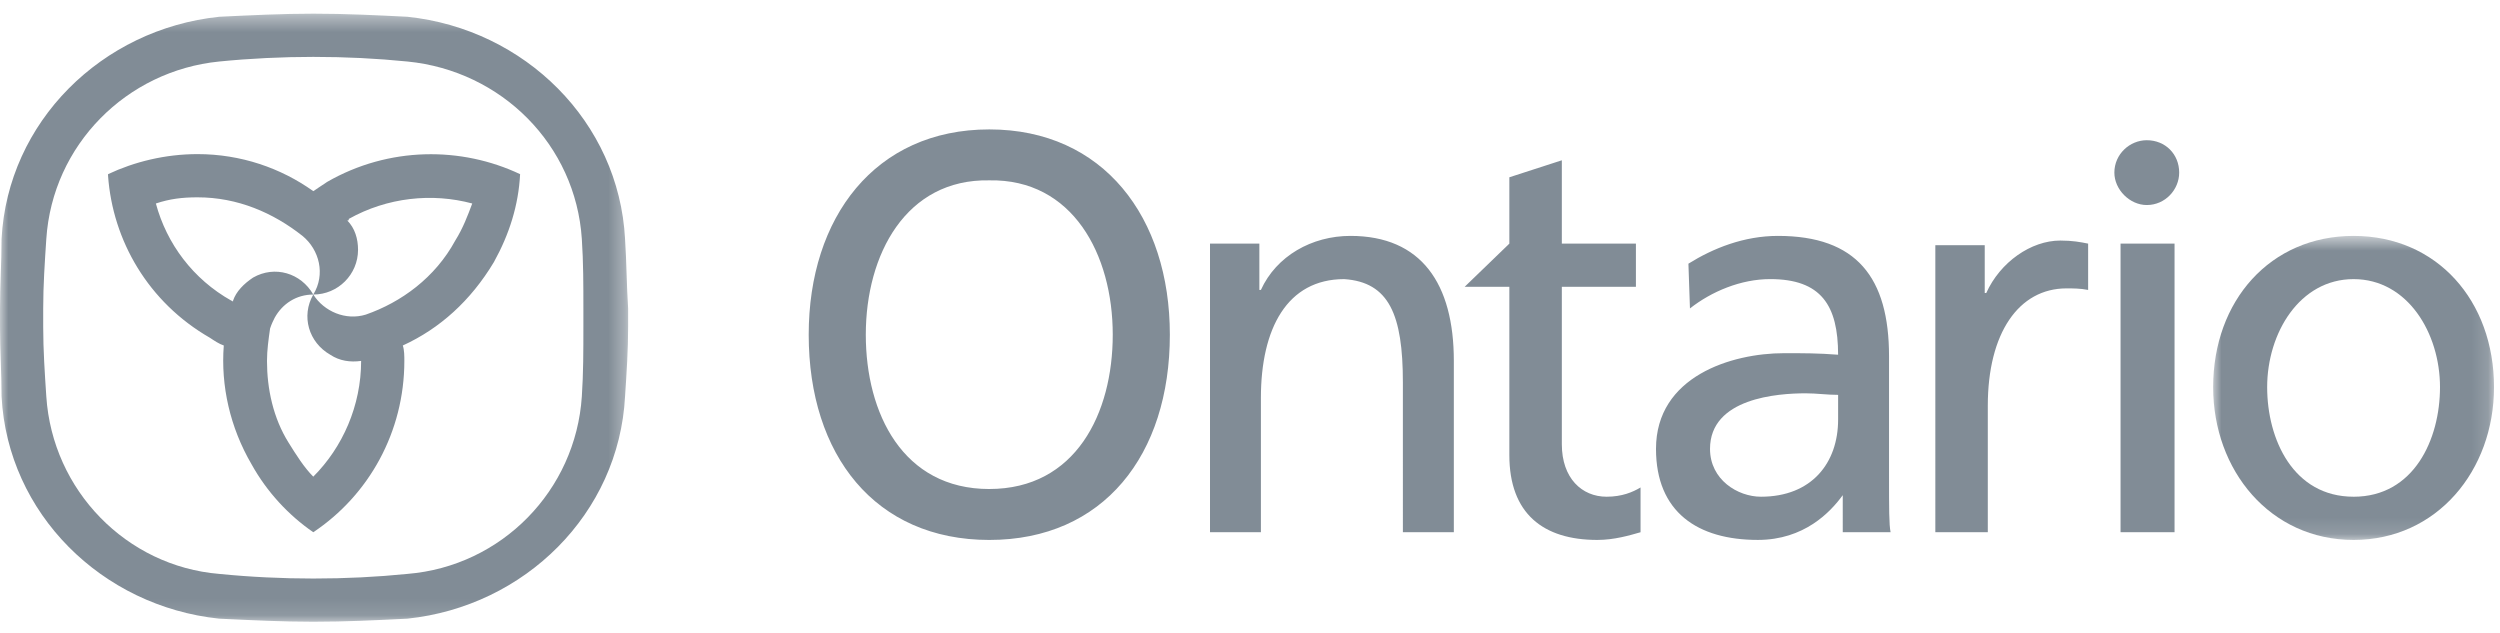 <svg xmlns="http://www.w3.org/2000/svg" xmlns:xlink="http://www.w3.org/1999/xlink" width="150" height="38" viewBox="0 0 150 38"><defs><path id="ykqpkkpssa" d="M0 0.4L37.688 0.4 37.688 36.885 0 36.885z"></path><path id="2e73onxgdc" d="M0.002 0.62L16.854 0.62 16.854 18.862 0.002 18.862z"></path></defs><g fill="none" fill-rule="evenodd"><path fill="#818C96" d="M24.17 20.729c2.221-1.018 4.073-2.685 5.462-5 .926-1.667 1.482-3.426 1.574-5.279-3.519-1.666-7.871-1.666-11.575.463l-.834.556c-1.943-1.389-4.352-2.222-6.944-2.222-1.945 0-3.797.462-5.37 1.203v.093c.277 3.889 2.407 7.593 6.11 9.723.279.185.556.371.834.463-.185 2.408.37 4.908 1.667 7.13.926 1.666 2.223 3.056 3.703 4.075 3.334-2.223 5.464-6.02 5.464-10.279 0-.278 0-.648-.092-.926m-5.372-3.056c-.74-1.297-2.314-1.759-3.61-1.019-.556.37-1.019.834-1.205 1.39v.092c0-.092-.092-.092-.092-.092-2.314-1.296-3.889-3.427-4.537-5.834.832-.278 1.574-.37 2.5-.37 2.407 0 4.537.926 6.296 2.314 1.018.834 1.39 2.316.648 3.519 1.483 0 2.686-1.203 2.686-2.685 0-.648-.185-1.296-.648-1.76.092 0 .092 0 .092-.093 2.315-1.296 5.001-1.573 7.408-.925-.277.74-.555 1.482-1.018 2.222-1.204 2.222-3.24 3.704-5.37 4.445-1.205.37-2.502-.185-3.15-1.204m0 0c-.74 1.297-.277 2.87 1.019 3.612.556.37 1.204.463 1.852.37 0 2.685-1.11 5.185-2.871 6.945-.554-.556-1.018-1.297-1.48-2.038-.927-1.48-1.297-3.24-1.297-4.907 0-.648.093-1.296.185-1.944.092-.279.185-.463.278-.649.462-.833 1.296-1.389 2.314-1.389"></path><g transform="translate(0 .42)"><mask id="ktufyauzhb" fill="#fff"><use xlink:href="#ykqpkkpssa"></use></mask><path fill="#818C96" d="M18.797 34.292c1.945 0 3.798-.092 5.65-.278 5.648-.462 10.093-5 10.463-10.649.093-1.389.093-2.778.093-4.167v-1.111c0-1.389 0-2.778-.093-4.167-.37-5.649-4.815-10.093-10.464-10.649-1.851-.185-3.704-.278-5.649-.278-1.851 0-3.797.093-5.648.278-5.556.556-10.001 5-10.371 10.65-.092 1.388-.186 2.777-.186 4.166v1.111c0 1.389.094 2.778.186 4.167.37 5.65 4.815 10.187 10.37 10.649 1.852.186 3.798.278 5.65.278m-5.65 2.408C6.112 35.959.464 30.403.093 23.365c0-1.389-.092-2.778-.092-4.167v-1.111c0-1.389.092-2.778.092-4.167C.462 6.883 6.112 1.326 13.15.586 15.093.493 16.946.4 18.797.4c1.945 0 3.798.093 5.65.186 7.037.74 12.685 6.297 13.056 13.334.093 1.389.093 2.778.185 4.167v1.111c0 1.389-.092 2.778-.185 4.167-.37 7.038-6.019 12.594-13.057 13.335-1.851.093-3.704.185-5.649.185-1.851 0-3.704-.092-5.648-.185" mask="url(#ktufyauzhb)"></path></g><path fill="#818C96" d="M72.599 14.617h2.963v2.779h.092c.926-2.038 3.056-3.242 5.37-3.242 4.26 0 6.206 2.871 6.206 7.5v10.28h-3.057V22.95c0-4.074-.833-6.019-3.519-6.203-3.426 0-5 2.963-5 7.129v8.057H72.6V14.617zM110.287 23.692c-.649 0-1.297-.093-1.945-.093-1.667 0-5.741.278-5.741 3.334 0 1.852 1.666 2.87 3.056 2.87 3.055 0 4.63-2.036 4.63-4.629v-1.482zm-8.982-7.871c1.482-.926 3.333-1.667 5.37-1.667 4.722 0 6.667 2.5 6.667 7.223v7.13c0 2.038 0 2.964.093 3.427h-2.87V29.71c-.741 1.019-2.315 2.685-5.094 2.685-3.61 0-6.111-1.666-6.111-5.463 0-4.352 4.537-5.741 7.686-5.741 1.204 0 2.037 0 3.24.092 0-2.962-1.018-4.537-4.074-4.537-1.759 0-3.519.741-4.815 1.76l-.092-2.686zM125.288 17.396c-.463-.093-.926-.093-1.297-.093-2.87 0-4.723 2.685-4.723 7.038v7.592h-3.148V14.71h2.964v2.87h.092c.834-1.852 2.685-3.147 4.445-3.147.74 0 1.204.092 1.667.184v2.779z"></path><g transform="translate(132.787 13.534)"><mask id="7b73v6e2fd" fill="#fff"><use xlink:href="#2e73onxgdc"></use></mask><path fill="#818C96" d="M8.428 16.27c3.612 0 5.185-3.427 5.185-6.575 0-3.241-1.944-6.482-5.185-6.482-3.241 0-5.185 3.24-5.185 6.482 0 3.148 1.574 6.574 5.185 6.574m0-15.649c5 0 8.426 3.89 8.426 9.075 0 5-3.425 9.167-8.426 9.167-5 0-8.426-4.167-8.426-9.167C.002 4.51 3.427.62 8.428.62" mask="url(#7b73v6e2fd)"></path></g><path fill="#818C96" d="M98.156 14.617H93.71v-5l-3.149 1.02v3.98l-2.684 2.593h2.684v10.094c0 3.519 2.038 5.092 5.279 5.092 1.019 0 1.944-.276 2.593-.462v-2.686c-.464.277-1.112.555-2.037.555-1.482 0-2.686-1.11-2.686-3.147V17.21h4.445v-2.593zM128.806 12.302c1.11 0 1.945-.926 1.945-1.945 0-1.11-.834-1.944-1.945-1.944-1.018 0-1.944.834-1.944 1.944 0 1.02.926 1.945 1.944 1.945zm-1.574 19.631h3.241V14.617h-3.24v17.316zM59.357 29.34c5.185 0 7.408-4.537 7.408-9.259 0-4.816-2.408-9.353-7.408-9.26-5.001-.093-7.409 4.444-7.409 9.26 0 4.722 2.223 9.26 7.409 9.26m0-21.576c6.851 0 10.834 5.278 10.834 12.316 0 7.223-3.983 12.316-10.834 12.316-6.852 0-10.835-5.093-10.835-12.316 0-7.038 3.983-12.316 10.835-12.316"></path></g></svg>